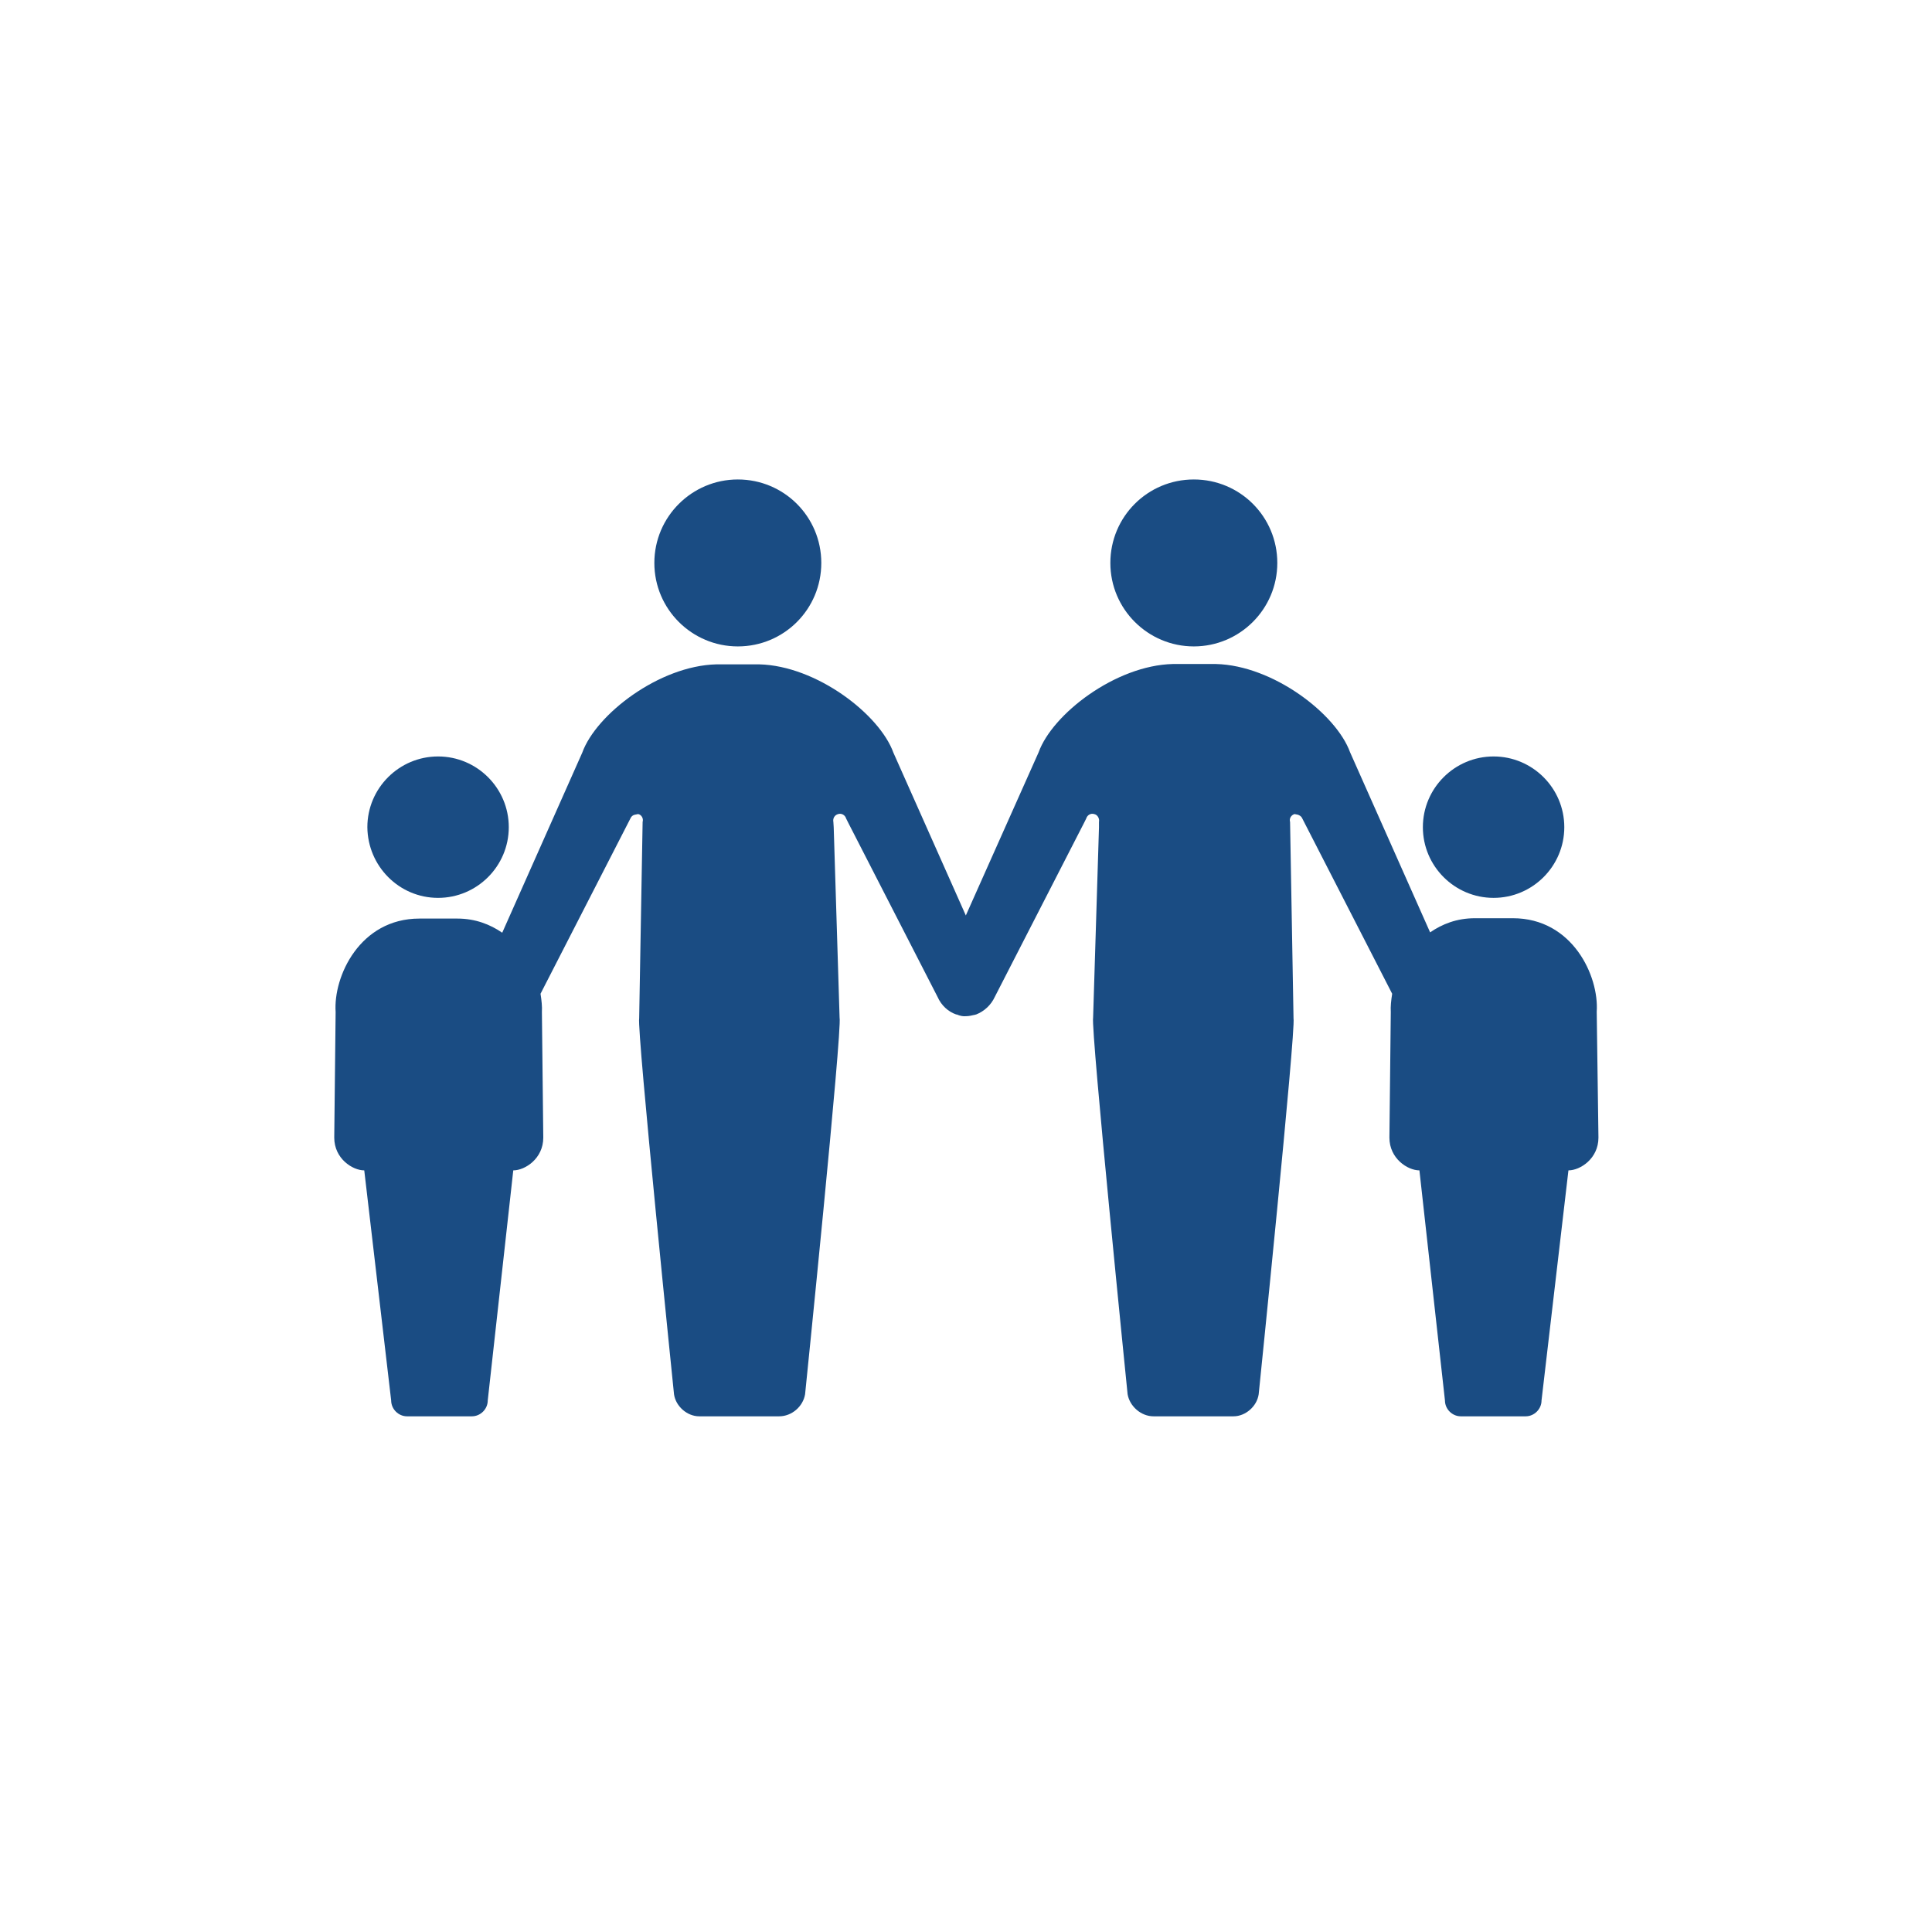 <?xml version="1.0" encoding="utf-8"?>
<!-- Generator: Adobe Illustrator 23.0.1, SVG Export Plug-In . SVG Version: 6.00 Build 0)  -->
<svg version="1.1" id="Layer_1" xmlns="http://www.w3.org/2000/svg" xmlns:xlink="http://www.w3.org/1999/xlink" x="0px" y="0px"
	 viewBox="0 0 56.01 56.01" style="enable-background:new 0 0 56.01 56.01;" xml:space="preserve">
<style type="text/css">
	.st0{fill:#48709B;}
	.st1{fill:#7694B4;}
	.st2{fill:#FFFFFF;}
	.st3{fill:none;stroke:#1A4C83;stroke-miterlimit:10;}
	.st4{fill:none;stroke:#5F7682;stroke-width:0.5;stroke-miterlimit:10;}
	.st5{fill:none;stroke:#003C57;stroke-width:3;stroke-miterlimit:10;}
	.st6{fill:#FFFFFF;stroke:#008080;stroke-width:3;stroke-miterlimit:10;}
	.st7{fill:#008080;stroke:#008080;stroke-width:3;stroke-miterlimit:10;}
	.st8{fill:none;stroke:#008080;stroke-width:3;stroke-miterlimit:10;}
	.st9{fill:none;stroke:#5F7682;stroke-miterlimit:10;}
	.st10{fill:#1A4C83;}
	.st11{fill:#008080;}
	.st12{fill:#D0D2D3;}
	.st13{fill:#00A5A1;}
	.st14{fill:none;stroke:#FF9933;stroke-width:2;stroke-linejoin:round;stroke-miterlimit:10;stroke-dasharray:1000,1000;}
	.st15{fill:none;stroke:#FFFFFF;stroke-width:1.5;stroke-miterlimit:10;}
	.st16{fill:#FF9933;}
	.st17{fill:none;stroke:#D0D2D3;stroke-width:0.75;stroke-miterlimit:10;}
	.st18{fill:#003C57;}
	.st19{fill:#EAEAEA;}
	.st20{fill:none;stroke:#D0D2D3;stroke-width:4;stroke-miterlimit:10;}
	.st21{fill:#DDE4EC;}
	.st22{fill:#147234;}
	.st23{fill:#206095;}
	.st24{fill:none;stroke:#FF9933;stroke-width:2;stroke-linecap:round;stroke-linejoin:round;stroke-miterlimit:10;}
	.st25{fill:none;stroke:#D0D2D3;stroke-width:6;stroke-miterlimit:10;}
	.st26{fill:none;stroke:#D0D2D3;stroke-width:3;stroke-miterlimit:10;}
	.st27{fill:none;stroke:#FF9933;stroke-width:2;stroke-miterlimit:10;}
	.st28{fill:none;stroke:#003C57;stroke-width:1.5;stroke-miterlimit:10;}
	.st29{fill:none;stroke:#1A4C83;stroke-width:1.5;stroke-miterlimit:10;}
	.st30{fill:none;stroke:#008080;stroke-width:1.5;stroke-miterlimit:10;}
	.st31{fill:none;stroke:#D0D2D3;stroke-width:2;stroke-miterlimit:10;}
	.st32{fill:none;stroke:#D0D2D3;stroke-width:0.984;stroke-dasharray:4,4,4,4,4,4;}
	.st33{fill:none;stroke:#D0D2D3;stroke-width:0.819;stroke-dasharray:3.329,3.329,3.329,3.329,3.329,3.329;}
	.st34{fill:none;stroke:#000000;stroke-width:2.457;stroke-dasharray:1310.572,1310.572;stroke-dashoffset:1310;}
	.st35{opacity:0.3;fill:#206095;}
	.st36{fill:none;stroke:#323132;stroke-width:2.457;stroke-linejoin:round;stroke-miterlimit:10;}
	
		.st37{fill:none;stroke:#323132;stroke-width:2.457;stroke-linecap:round;stroke-miterlimit:10;stroke-dasharray:4.915,4.915,4.915,4.915,4.915,4.915;}
	.st38{fill:none;stroke:#1A4C83;stroke-width:2.457;stroke-linecap:round;stroke-miterlimit:10;}
	
		.st39{fill:none;stroke:#1A4C83;stroke-width:2.457;stroke-linecap:round;stroke-miterlimit:10;stroke-dasharray:4.857,4.857,4.857,4.857;}
	
		.st40{fill:none;stroke:#1A4C83;stroke-width:2.457;stroke-linecap:round;stroke-miterlimit:10;stroke-dasharray:4.857,4.857,4.857,4.857,4.857,4.857;}
	.st41{fill:none;stroke:#147234;stroke-miterlimit:10;}
	.st42{fill:none;stroke:#D32F2F;stroke-miterlimit:10;}
	.st43{fill:none;stroke:#FFFFFF;stroke-miterlimit:10;}
	.st44{fill:none;stroke:#147234;stroke-linecap:round;stroke-linejoin:round;stroke-miterlimit:10;}
	.st45{fill:none;stroke:#D32F2F;stroke-linecap:round;stroke-linejoin:round;stroke-miterlimit:10;}
	.st46{fill:none;stroke:#D0D2D3;stroke-width:2;stroke-miterlimit:10;stroke-dasharray:4,3;}
	.st47{fill:none;stroke:#FFFFFF;stroke-width:2;stroke-linecap:round;stroke-linejoin:round;stroke-miterlimit:10;}
	.st48{fill:none;stroke:#D0D2D3;stroke-width:1.5;stroke-miterlimit:10;stroke-dasharray:4,3;}
	.st49{fill:none;stroke:#147234;stroke-width:2;stroke-linecap:round;stroke-linejoin:round;stroke-miterlimit:10;}
	.st50{fill:none;stroke:#D32F2F;stroke-width:2;stroke-linecap:round;stroke-linejoin:round;stroke-miterlimit:10;}
	.st51{fill:none;stroke:#FF9933;stroke-width:1.5;stroke-miterlimit:10;stroke-dasharray:4,3;}
	.st52{fill:none;stroke:#323132;stroke-width:2.457;stroke-linecap:round;stroke-linejoin:round;stroke-miterlimit:10;}
	.st53{fill:none;stroke:#323132;stroke-width:2.457;stroke-linecap:round;stroke-miterlimit:10;}
	
		.st54{fill:none;stroke:#323132;stroke-width:2.457;stroke-linecap:round;stroke-miterlimit:10;stroke-dasharray:5.191,5.191,5.191,5.191;}
	
		.st55{fill:none;stroke:#323132;stroke-width:2.457;stroke-linecap:round;stroke-miterlimit:10;stroke-dasharray:5.191,5.191,5.191,5.191,5.191,5.191;}
	
		.st56{fill:none;stroke:#1A4C83;stroke-width:2.457;stroke-linecap:round;stroke-miterlimit:10;stroke-dasharray:4.915,4.915,4.915,4.915,4.915,4.915;}
	
		.st57{fill:none;stroke:#323132;stroke-width:2.457;stroke-linecap:round;stroke-miterlimit:10;stroke-dasharray:4.775,4.775,4.775,4.775;}
	
		.st58{fill:none;stroke:#323132;stroke-width:2.457;stroke-linecap:round;stroke-miterlimit:10;stroke-dasharray:4.775,4.775,4.775,4.775,4.775,4.775;}
	.st59{fill:none;stroke:#FFFFFF;stroke-width:2.5;stroke-linecap:round;stroke-linejoin:round;stroke-miterlimit:10;}
	.st60{fill:none;stroke:#1A4C83;stroke-width:2;stroke-linecap:round;stroke-linejoin:round;stroke-miterlimit:10;}
	.st61{fill:#D0D2D3;stroke:#D0D2D3;stroke-width:2;stroke-miterlimit:10;}
	.st62{fill:none;stroke:#00A5A1;stroke-width:2;stroke-linecap:round;stroke-linejoin:round;stroke-miterlimit:10;}
	.st63{fill:none;stroke:#FFFFFF;stroke-width:3;stroke-linecap:round;stroke-linejoin:round;stroke-miterlimit:10;}
	.st64{fill:none;stroke:#5F7682;stroke-width:2;stroke-linecap:round;stroke-linejoin:round;stroke-miterlimit:10;}
	.st65{fill:none;stroke:url(#SVGID_3_);stroke-width:3;stroke-miterlimit:10;}
	.st66{fill:#D32F2F;}
	.st67{fill:#FFFFFF;stroke:#1A4C83;stroke-width:2;stroke-miterlimit:10;}
	.st68{fill:none;stroke:#A1A1A1;stroke-width:1.151;stroke-miterlimit:10;}
	.st69{fill:none;stroke:#1B3B5D;stroke-width:2;stroke-miterlimit:10;}
	.st70{fill:none;stroke:#0E6E6D;stroke-width:2;stroke-miterlimit:10;}
	.st71{fill:#DFDFDF;stroke:#000000;stroke-width:0.887;stroke-miterlimit:10;}
	.st72{stroke:#000000;stroke-width:0.887;stroke-miterlimit:10;}
	.st73{fill:#1B3B5D;}
	.st74{fill:#0E6E6D;}
	.st75{fill:#1A4C83;stroke:#1A4C83;stroke-width:2;stroke-miterlimit:10;}
	.st76{fill:none;stroke:#1A4C83;stroke-width:2;stroke-miterlimit:10;}
	.st77{fill:#032E46;}
	.st78{fill:none;stroke:#FFFFFF;stroke-width:3;stroke-miterlimit:10;}
	.st79{fill:none;stroke:#1A4C83;stroke-width:3;stroke-miterlimit:10;}
	.st80{fill:#5F7682;}
	.st81{fill:none;stroke:url(#SVGID_6_);stroke-width:3;stroke-miterlimit:10;}
	.st82{fill:none;stroke:url(#SVGID_7_);stroke-width:3;stroke-miterlimit:10;}
	.st83{fill:#FFFFFF;stroke:#008080;stroke-width:2;stroke-miterlimit:10;}
	.st84{fill:none;stroke:url(#SVGID_8_);stroke-width:2;stroke-miterlimit:10;}
	.st85{fill:#FFFFFF;stroke:#6E2585;stroke-width:2;stroke-miterlimit:10;}
	.st86{fill:#FFFFFF;stroke:#D2376D;stroke-width:2;stroke-miterlimit:10;}
	.st87{fill:none;stroke:url(#SVGID_9_);stroke-width:2;stroke-miterlimit:10;}
	.st88{fill:none;stroke:url(#SVGID_10_);stroke-width:2;stroke-miterlimit:10;}
	.st89{fill:none;stroke:url(#SVGID_11_);stroke-width:3;stroke-miterlimit:10;}
	.st90{fill:none;stroke:url(#SVGID_12_);stroke-width:3;stroke-miterlimit:10;}
	.st91{fill:none;stroke:url(#SVGID_13_);stroke-width:3;stroke-miterlimit:10;}
	.st92{fill:none;stroke:url(#SVGID_14_);stroke-width:3;stroke-miterlimit:10;}
	.st93{fill:none;stroke:url(#SVGID_15_);stroke-width:3;stroke-miterlimit:10;}
	.st94{fill:none;stroke:#5F7682;stroke-width:3;stroke-linecap:round;stroke-linejoin:round;stroke-miterlimit:10;}
	.st95{fill:#D9AF1B;}
	.st96{opacity:0.4;}
	.st97{fill:none;stroke:#FFFFFF;stroke-linecap:round;stroke-linejoin:round;stroke-miterlimit:10;}
	.st98{fill:none;stroke:#6E2585;stroke-width:3;stroke-miterlimit:10;}
	.st99{fill:#FFFFFF;stroke:#B692C2;stroke-width:3;stroke-miterlimit:10;}
	.st100{fill:none;stroke:#B692C2;stroke-width:3;stroke-miterlimit:10;}
	.st101{fill:none;stroke:url(#SVGID_16_);stroke-width:3;stroke-miterlimit:10;}
	.st102{fill:none;stroke:#27A0CC;stroke-width:3;stroke-miterlimit:10;}
	.st103{fill:#FFFFFF;stroke:#1A4C83;stroke-width:3;stroke-miterlimit:10;}
	.st104{fill:#FFFFFF;stroke:#27A0CC;stroke-width:3;stroke-miterlimit:10;}
	.st105{fill:#FFFFFF;stroke:#6E2585;stroke-width:3;stroke-miterlimit:10;}
	.st106{fill:none;stroke:url(#SVGID_17_);stroke-width:3;stroke-miterlimit:10;}
	.st107{fill:#27A0CC;}
	.st108{fill:#FFFFFF;stroke:#80BFBF;stroke-width:3;stroke-miterlimit:10;}
	.st109{fill:#27A0CC;stroke:#27A0CC;stroke-width:3;stroke-miterlimit:10;}
	.st110{fill:#FFFFFF;stroke:#8DA5C1;stroke-width:3;stroke-miterlimit:10;}
	.st111{fill:none;stroke:#5F7682;stroke-width:0.25;stroke-miterlimit:10;}
	.st112{fill:none;stroke:#5F7682;stroke-width:0.75;stroke-miterlimit:10;}
	.st113{fill:none;stroke:#27A0CC;stroke-miterlimit:10;}
	.st114{fill:none;stroke:#6E2585;stroke-miterlimit:10;}
	.st115{opacity:0.7;}
	.st116{opacity:0.5;}
	.st117{opacity:0.5;fill:#1A4C83;}
	.st118{opacity:0.6;fill:#FFFFFF;}
	.st119{opacity:0.5;fill:#FFFFFF;}
	.st120{fill:#FFFFFF;stroke:#003C57;stroke-width:3;stroke-miterlimit:10;}
	.st121{fill:#003C57;stroke:#003C57;stroke-width:3;stroke-miterlimit:10;}
</style>
<g>
	<path class="st10" d="M43.3,26.03c1.13,0,2.05-0.92,2.05-2.05c0-1.13-0.92-2.05-2.05-2.05c-1.13,0-2.05,0.92-2.05,2.05
		C41.25,25.11,42.17,26.03,43.3,26.03z"/>
	<path class="st10" d="M46.29,29.33c0.07-1.03-0.7-2.71-2.43-2.71h-1.1c-0.53,0-0.95,0.17-1.3,0.41l-2.32-5.22
		c-0.4-1.11-2.23-2.52-3.89-2.56H34c-1.66,0.04-3.49,1.45-3.89,2.56L28,26.54l-2.1-4.72c-0.4-1.11-2.23-2.52-3.89-2.56h-1.24
		c-1.66,0.04-3.49,1.45-3.89,2.56l-2.32,5.22c-0.35-0.24-0.78-0.41-1.3-0.41h-1.1c-1.73,0-2.5,1.68-2.43,2.71l-0.04,3.64
		c0,0.61,0.53,0.95,0.87,0.95l0.78,6.67c0,0.25,0.21,0.46,0.46,0.46h1.88c0.25,0,0.46-0.21,0.46-0.46l0.74-6.67
		c0.34,0,0.87-0.34,0.87-0.95l-0.04-3.64c0.01-0.16-0.01-0.34-0.04-0.53l2.61-5.09c0.02-0.05,0.07-0.09,0.12-0.1l0.1-0.02
		c0.1,0.02,0.16,0.13,0.13,0.23l-0.1,5.69c-0.07,0.35,1.01,10.9,1.01,10.9c0.05,0.35,0.38,0.64,0.73,0.64h2.32
		c0.36,0,0.69-0.28,0.75-0.64c0,0,1.08-10.57,1-10.92l-0.17-5.51l-0.01-0.16c-0.02-0.1,0.03-0.2,0.14-0.23
		c0.1-0.03,0.2,0.03,0.23,0.13l0.07,0.14l2.58,5.03c0.11,0.25,0.31,0.43,0.54,0.51c0,0,0,0,0.01,0c0.01,0,0.02,0,0.03,0.01
		c0.08,0.03,0.16,0.05,0.25,0.04c0.08,0,0.16-0.02,0.25-0.04c0.01,0,0.02,0,0.03-0.01c0,0,0,0,0.01,0c0.23-0.09,0.43-0.27,0.54-0.51
		l2.58-5.03l0.07-0.14c0.03-0.1,0.13-0.16,0.23-0.13c0.1,0.02,0.16,0.13,0.14,0.23l0,0.16l-0.17,5.51c-0.07,0.35,1,10.92,1,10.92
		c0.06,0.35,0.39,0.64,0.75,0.64h2.32c0.35,0,0.68-0.29,0.73-0.64c0,0,1.08-10.55,1.01-10.9l-0.1-5.69c-0.03-0.1,0.03-0.2,0.13-0.23
		l0.1,0.02c0.05,0.02,0.1,0.05,0.12,0.1l2.61,5.09c-0.03,0.19-0.05,0.37-0.04,0.53l-0.04,3.64c0,0.61,0.53,0.95,0.87,0.95l0.74,6.67
		c0,0.25,0.21,0.46,0.46,0.46h1.88c0.25,0,0.46-0.21,0.46-0.46l0.78-6.67c0.34,0,0.87-0.34,0.87-0.95L46.29,29.33z"/>
	<path class="st10" d="M34.61,18.74c1.33,0,2.42-1.08,2.42-2.42c0-1.34-1.08-2.42-2.42-2.42c-1.34,0-2.42,1.08-2.42,2.42
		C32.19,17.66,33.28,18.74,34.61,18.74z"/>
	<path class="st10" d="M12.7,26.03c1.13,0,2.05-0.92,2.05-2.05c0-1.13-0.92-2.05-2.05-2.05c-1.13,0-2.05,0.92-2.05,2.05
		C10.66,25.11,11.57,26.03,12.7,26.03z"/>
	<path class="st10" d="M21.39,18.74c1.34,0,2.42-1.08,2.42-2.42c0-1.34-1.08-2.42-2.42-2.42c-1.33,0-2.42,1.08-2.42,2.42
		C18.97,17.66,20.06,18.74,21.39,18.74z"/>
</g>
</svg>
